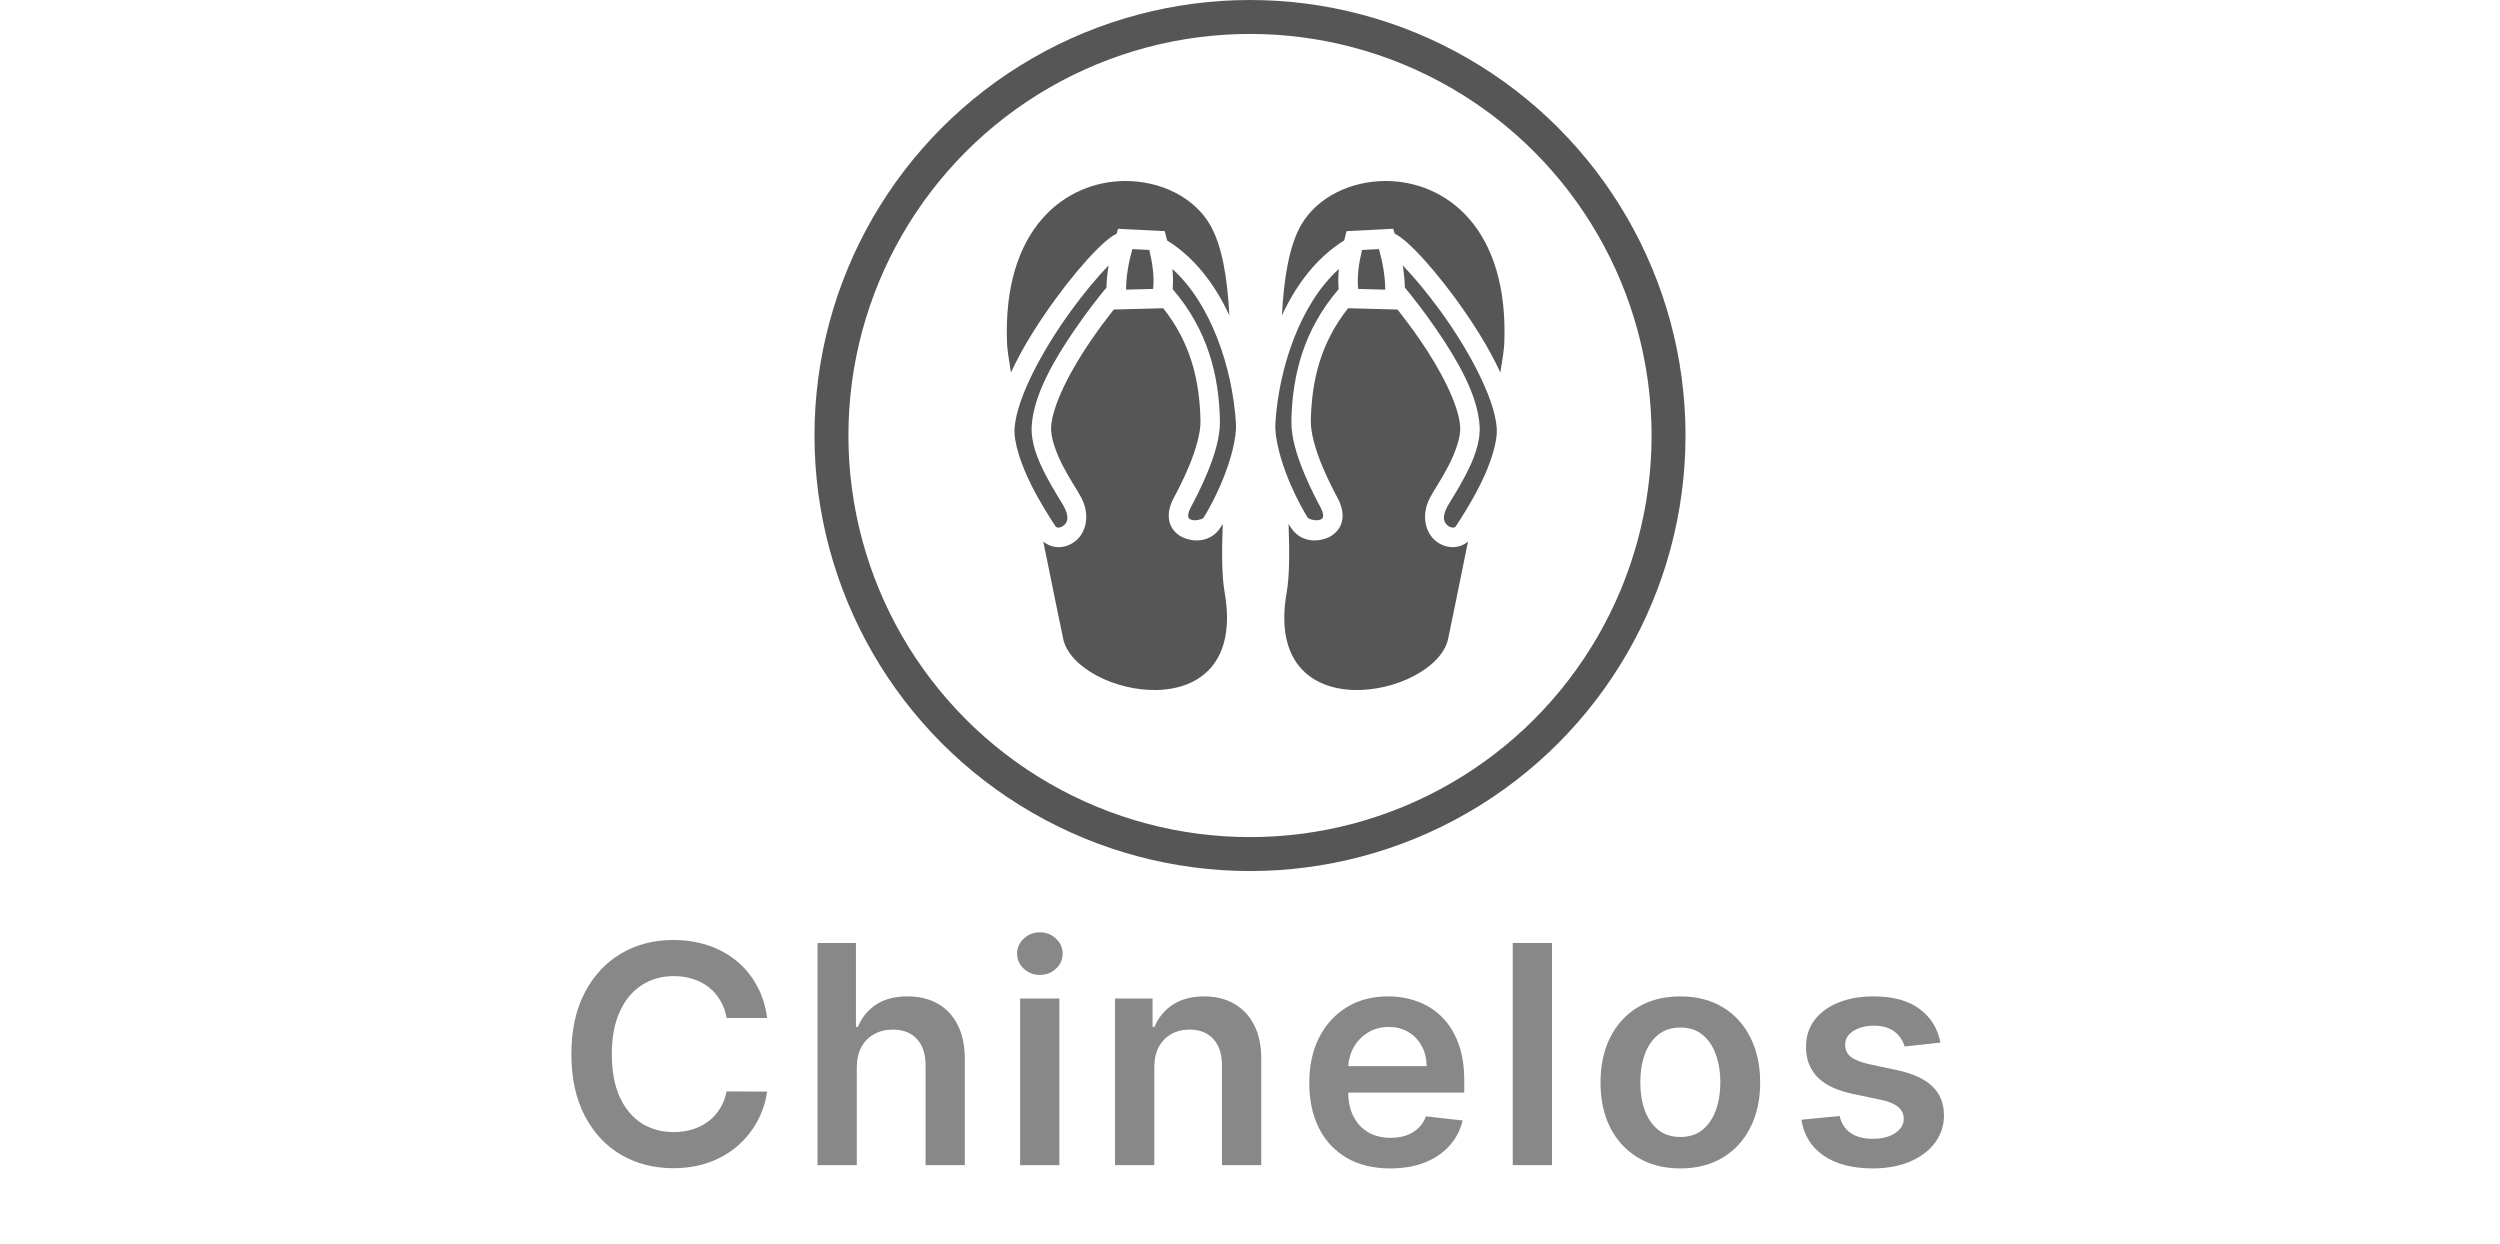 <svg width="221" height="110" viewBox="0 0 221 110" fill="none" xmlns="http://www.w3.org/2000/svg">
<path d="M67.816 89.989H64.23C64.128 89.401 63.939 88.88 63.664 88.426C63.39 87.966 63.048 87.576 62.639 87.256C62.229 86.937 61.763 86.697 61.239 86.537C60.721 86.371 60.162 86.288 59.561 86.288C58.493 86.288 57.547 86.556 56.723 87.093C55.898 87.624 55.252 88.404 54.786 89.433C54.319 90.456 54.086 91.705 54.086 93.182C54.086 94.684 54.319 95.95 54.786 96.979C55.259 98.001 55.904 98.775 56.723 99.299C57.547 99.817 58.49 100.076 59.551 100.076C60.139 100.076 60.689 99.999 61.2 99.846C61.718 99.686 62.181 99.452 62.591 99.146C63.006 98.839 63.354 98.462 63.636 98.014C63.923 97.567 64.121 97.055 64.23 96.48L67.816 96.499C67.682 97.433 67.391 98.308 66.944 99.126C66.502 99.945 65.924 100.667 65.208 101.293C64.492 101.913 63.655 102.399 62.696 102.751C61.737 103.096 60.673 103.268 59.503 103.268C57.777 103.268 56.237 102.869 54.882 102.07C53.527 101.271 52.459 100.117 51.679 98.609C50.9 97.1 50.51 95.291 50.51 93.182C50.51 91.066 50.903 89.257 51.689 87.755C52.475 86.246 53.546 85.093 54.901 84.294C56.256 83.495 57.79 83.095 59.503 83.095C60.596 83.095 61.613 83.249 62.552 83.555C63.492 83.862 64.329 84.313 65.064 84.907C65.799 85.495 66.403 86.218 66.876 87.074C67.356 87.924 67.669 88.896 67.816 89.989ZM75.741 94.371V103H72.27V83.364H75.664V90.775H75.837C76.182 89.944 76.716 89.289 77.438 88.81C78.167 88.324 79.094 88.081 80.219 88.081C81.241 88.081 82.133 88.295 82.894 88.723C83.654 89.152 84.243 89.778 84.658 90.603C85.08 91.427 85.291 92.434 85.291 93.623V103H81.82V94.16C81.82 93.169 81.564 92.399 81.053 91.849C80.548 91.293 79.838 91.015 78.924 91.015C78.311 91.015 77.761 91.149 77.275 91.418C76.796 91.68 76.419 92.06 76.144 92.559C75.875 93.057 75.741 93.661 75.741 94.371ZM90.179 103V88.273H93.65V103H90.179ZM91.924 86.183C91.374 86.183 90.901 86 90.505 85.636C90.109 85.265 89.91 84.821 89.91 84.303C89.91 83.779 90.109 83.335 90.505 82.971C90.901 82.6 91.374 82.414 91.924 82.414C92.48 82.414 92.953 82.6 93.343 82.971C93.739 83.335 93.937 83.779 93.937 84.303C93.937 84.821 93.739 85.265 93.343 85.636C92.953 86 92.48 86.183 91.924 86.183ZM102.04 94.371V103H98.569V88.273H101.886V90.775H102.059C102.398 89.951 102.938 89.296 103.679 88.81C104.427 88.324 105.351 88.081 106.45 88.081C107.467 88.081 108.352 88.298 109.106 88.733C109.867 89.168 110.455 89.797 110.87 90.622C111.292 91.446 111.5 92.447 111.494 93.623V103H108.023V94.16C108.023 93.175 107.767 92.405 107.256 91.849C106.751 91.293 106.051 91.015 105.156 91.015C104.549 91.015 104.008 91.149 103.535 91.418C103.069 91.68 102.701 92.06 102.433 92.559C102.171 93.057 102.04 93.661 102.04 94.371ZM122.892 103.288C121.415 103.288 120.14 102.981 119.066 102.367C117.999 101.747 117.177 100.871 116.602 99.74C116.027 98.602 115.739 97.263 115.739 95.723C115.739 94.208 116.027 92.878 116.602 91.734C117.184 90.584 117.996 89.689 119.037 89.049C120.079 88.404 121.303 88.081 122.71 88.081C123.617 88.081 124.474 88.228 125.279 88.522C126.091 88.81 126.807 89.257 127.427 89.864C128.053 90.472 128.546 91.245 128.904 92.185C129.262 93.118 129.44 94.23 129.44 95.521V96.586H117.369V94.246H126.113C126.107 93.581 125.963 92.99 125.682 92.472C125.401 91.948 125.008 91.536 124.503 91.235C124.004 90.935 123.422 90.785 122.758 90.785C122.048 90.785 121.425 90.957 120.888 91.303C120.351 91.641 119.932 92.089 119.632 92.645C119.338 93.195 119.188 93.799 119.181 94.457V96.499C119.181 97.356 119.338 98.091 119.651 98.704C119.964 99.312 120.402 99.778 120.965 100.104C121.527 100.424 122.186 100.584 122.94 100.584C123.445 100.584 123.902 100.513 124.311 100.373C124.72 100.226 125.075 100.012 125.375 99.731C125.676 99.449 125.902 99.101 126.056 98.685L129.297 99.05C129.092 99.906 128.702 100.654 128.127 101.293C127.558 101.926 126.829 102.418 125.941 102.77C125.052 103.115 124.036 103.288 122.892 103.288ZM137.198 83.364V103H133.727V83.364H137.198ZM148.541 103.288C147.103 103.288 145.856 102.971 144.802 102.338C143.747 101.706 142.929 100.82 142.347 99.683C141.772 98.545 141.484 97.215 141.484 95.694C141.484 94.173 141.772 92.84 142.347 91.696C142.929 90.552 143.747 89.663 144.802 89.03C145.856 88.397 147.103 88.081 148.541 88.081C149.979 88.081 151.226 88.397 152.28 89.03C153.335 89.663 154.15 90.552 154.725 91.696C155.307 92.84 155.598 94.173 155.598 95.694C155.598 97.215 155.307 98.545 154.725 99.683C154.15 100.82 153.335 101.706 152.28 102.338C151.226 102.971 149.979 103.288 148.541 103.288ZM148.56 100.507C149.34 100.507 149.992 100.293 150.516 99.865C151.04 99.43 151.43 98.848 151.686 98.12C151.948 97.391 152.079 96.579 152.079 95.684C152.079 94.783 151.948 93.968 151.686 93.239C151.43 92.504 151.04 91.919 150.516 91.485C149.992 91.05 149.34 90.833 148.56 90.833C147.761 90.833 147.096 91.05 146.566 91.485C146.042 91.919 145.648 92.504 145.386 93.239C145.131 93.968 145.003 94.783 145.003 95.684C145.003 96.579 145.131 97.391 145.386 98.12C145.648 98.848 146.042 99.43 146.566 99.865C147.096 100.293 147.761 100.507 148.56 100.507ZM171.534 92.165L168.369 92.511C168.28 92.191 168.123 91.891 167.9 91.609C167.682 91.328 167.388 91.101 167.018 90.929C166.647 90.756 166.193 90.67 165.656 90.67C164.934 90.67 164.327 90.826 163.834 91.14C163.349 91.453 163.109 91.859 163.115 92.357C163.109 92.785 163.265 93.134 163.585 93.402C163.911 93.671 164.448 93.891 165.196 94.064L167.708 94.601C169.101 94.901 170.137 95.377 170.814 96.029C171.498 96.681 171.844 97.535 171.85 98.59C171.844 99.516 171.572 100.335 171.035 101.044C170.504 101.747 169.766 102.297 168.82 102.693C167.874 103.089 166.787 103.288 165.56 103.288C163.758 103.288 162.307 102.911 161.207 102.156C160.108 101.396 159.453 100.338 159.242 98.983L162.626 98.657C162.78 99.321 163.106 99.823 163.604 100.162C164.103 100.501 164.752 100.67 165.551 100.67C166.375 100.67 167.037 100.501 167.535 100.162C168.04 99.823 168.293 99.404 168.293 98.906C168.293 98.484 168.13 98.136 167.804 97.861C167.484 97.586 166.986 97.375 166.308 97.228L163.796 96.701C162.383 96.407 161.338 95.911 160.661 95.215C159.983 94.511 159.648 93.623 159.654 92.549C159.648 91.641 159.894 90.855 160.392 90.19C160.897 89.519 161.597 89.001 162.492 88.637C163.393 88.266 164.432 88.081 165.608 88.081C167.334 88.081 168.692 88.448 169.683 89.184C170.68 89.919 171.297 90.913 171.534 92.165Z" fill="#565656" fill-opacity="0.7"/>
<circle cx="110.5" cy="38.5" r="37" stroke="#565656" stroke-width="3"/>
<path d="M99.463 16C94.241 16.021 88.583 20.111 89.024 30.417C89.042 30.838 89.169 31.73 89.369 32.931C90.393 30.7 91.847 28.437 93.3 26.443C94.56 24.713 95.826 23.21 96.857 22.163C97.372 21.64 97.822 21.232 98.23 20.945C98.385 20.837 98.53 20.743 98.701 20.668L98.839 20.224L102.965 20.434L103.122 21.052C103.139 21.119 103.155 21.188 103.172 21.256C105.607 22.761 107.412 25.155 108.675 27.884C108.509 24.58 108.033 21.722 106.982 19.892C105.573 17.439 102.596 15.987 99.463 16V16ZM122.537 16C119.404 15.987 116.427 17.439 115.018 19.892C113.967 21.722 113.491 24.58 113.325 27.884C114.588 25.155 116.393 22.761 118.828 21.256C118.845 21.188 118.861 21.119 118.878 21.052L119.035 20.434L123.161 20.224L123.299 20.668C123.47 20.743 123.615 20.837 123.77 20.946C124.178 21.232 124.628 21.64 125.143 22.163C126.174 23.211 127.44 24.713 128.7 26.443C130.153 28.437 131.607 30.7 132.631 32.931C132.831 31.73 132.958 30.838 132.976 30.417C133.417 20.111 127.759 16.021 122.537 16ZM100.1 22.02C99.757 23.241 99.549 24.436 99.545 25.605L101.936 25.542C102.053 24.412 101.875 23.277 101.6 22.096L100.1 22.02ZM121.9 22.02L120.4 22.096C120.125 23.277 119.947 24.412 120.064 25.542L122.455 25.605C122.451 24.436 122.243 23.241 121.9 22.02ZM98.001 23.459C97.066 24.419 95.87 25.84 94.685 27.466C92.253 30.803 89.904 35.085 89.689 37.81C89.587 39.093 90.281 41.098 91.14 42.822C91.999 44.547 92.965 45.998 93.288 46.498C93.361 46.611 93.412 46.631 93.536 46.639C93.66 46.647 93.846 46.597 94 46.476C94.307 46.235 94.597 45.819 94.072 44.811C93.879 44.441 93.106 43.285 92.431 41.978C91.757 40.671 91.11 39.159 91.204 37.64C91.373 34.87 93.231 31.739 94.99 29.166C96.154 27.466 97.213 26.14 97.812 25.417C97.825 24.759 97.892 24.106 98.001 23.459ZM123.999 23.459C124.108 24.106 124.175 24.759 124.187 25.417C124.787 26.14 125.846 27.466 127.01 29.166C128.769 31.739 130.627 34.87 130.797 37.64C130.89 39.159 130.244 40.671 129.569 41.978C128.894 43.285 128.121 44.441 127.928 44.811C127.403 45.819 127.693 46.235 128 46.476C128.154 46.597 128.34 46.647 128.464 46.639C128.588 46.631 128.639 46.611 128.712 46.498C129.035 45.998 130.001 44.547 130.86 42.822C131.719 41.098 132.413 39.093 132.311 37.81C132.096 35.085 129.747 30.803 127.315 27.466C126.13 25.84 124.934 24.419 123.999 23.459ZM103.642 23.779C103.7 24.359 103.713 24.953 103.662 25.561C106.726 29.116 107.763 33.118 107.841 37.19C107.87 38.703 107.326 40.336 106.743 41.759C106.16 43.183 105.51 44.389 105.266 44.848C105 45.348 105.018 45.608 105.048 45.71C105.078 45.813 105.126 45.87 105.293 45.94C105.628 46.079 106.289 45.903 106.385 45.776C106.551 45.557 107.425 44.044 108.108 42.364C108.79 40.683 109.337 38.712 109.256 37.404C108.956 32.545 107.063 26.858 103.642 23.779ZM118.358 23.779C114.937 26.858 113.044 32.545 112.744 37.404C112.663 38.712 113.21 40.683 113.892 42.364C114.575 44.044 115.449 45.557 115.615 45.776C115.711 45.903 116.372 46.079 116.707 45.94C116.874 45.87 116.922 45.813 116.952 45.71C116.982 45.608 117 45.348 116.734 44.848C116.49 44.389 115.84 43.183 115.257 41.759C114.674 40.336 114.13 38.703 114.159 37.19C114.238 33.118 115.274 29.116 118.338 25.561C118.287 24.953 118.3 24.359 118.358 23.779ZM102.83 27.248L98.457 27.363C97.866 28.113 97.143 29.068 96.404 30.147C94.71 32.624 93.041 35.736 92.917 37.746C92.862 38.647 93.339 39.987 93.955 41.18C94.571 42.374 95.259 43.366 95.593 44.008C96.399 45.556 95.996 47.1 95.058 47.839C94.589 48.208 94.015 48.403 93.424 48.364C93.006 48.337 92.573 48.168 92.227 47.872C93.005 51.732 93.701 55.103 93.983 56.46C95.049 61.596 110.445 64.791 108.255 52.344C108.005 50.925 107.998 48.809 108.091 46.315C107.967 46.517 107.851 46.693 107.749 46.827C106.988 47.829 105.702 47.981 104.637 47.537C104.104 47.316 103.59 46.853 103.399 46.194C103.209 45.536 103.348 44.792 103.751 44.033C104.003 43.559 104.614 42.422 105.156 41.1C105.698 39.777 106.143 38.26 106.124 37.223C106.055 33.63 105.255 30.314 102.83 27.248V27.248ZM119.17 27.248C116.745 30.314 115.945 33.63 115.876 37.223C115.857 38.26 116.302 39.777 116.844 41.1C117.386 42.422 117.997 43.559 118.249 44.033C118.652 44.792 118.791 45.536 118.601 46.194C118.41 46.853 117.896 47.316 117.363 47.537C116.298 47.981 115.012 47.829 114.251 46.827C114.149 46.693 114.033 46.517 113.909 46.315C114.001 48.809 113.995 50.925 113.745 52.344C111.555 64.791 126.951 61.596 128.017 56.46C128.299 55.103 128.995 51.732 129.773 47.871C129.427 48.168 128.994 48.337 128.576 48.364C127.985 48.403 127.411 48.208 126.942 47.839C126.004 47.1 125.601 45.556 126.407 44.008C126.741 43.366 127.429 42.374 128.045 41.18C128.661 39.987 129.138 38.647 129.083 37.746C128.959 35.736 127.29 32.624 125.596 30.147C124.857 29.068 124.134 28.113 123.543 27.363L119.17 27.248Z" fill="#565656"/>
</svg>
